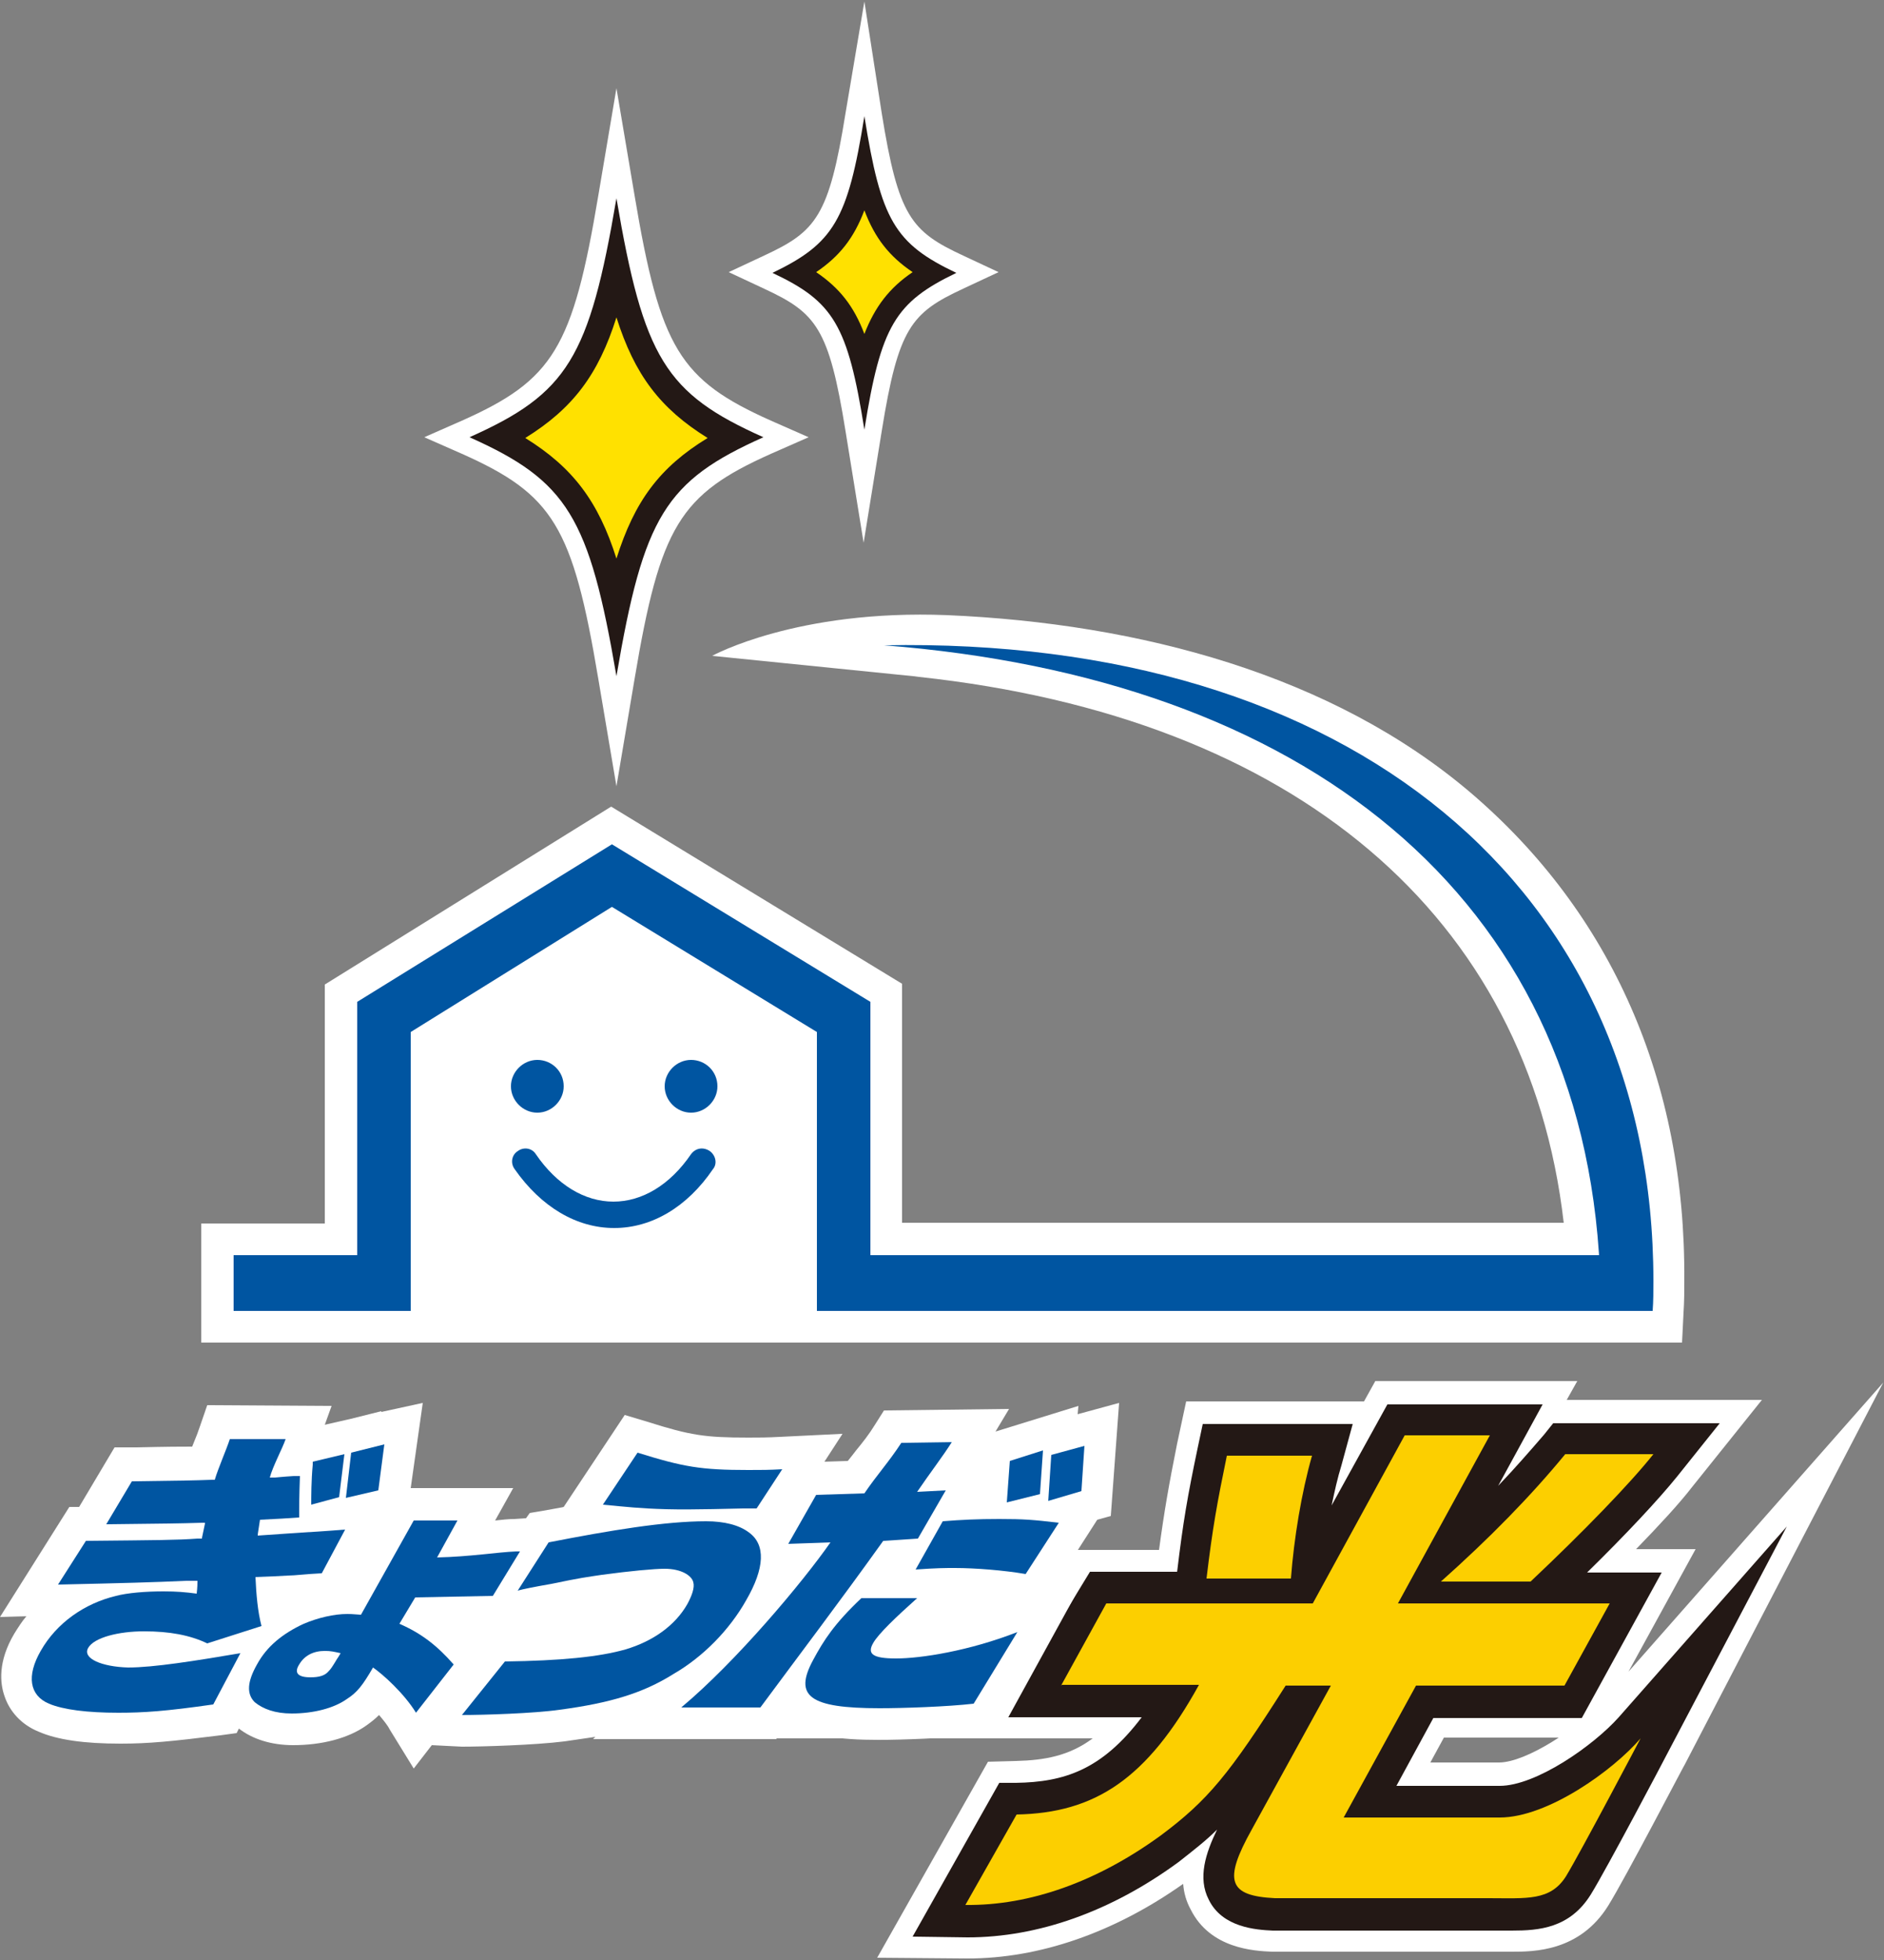 <?xml version="1.0" encoding="utf-8"?>
<!-- Generator: Adobe Illustrator 23.0.2, SVG Export Plug-In . SVG Version: 6.00 Build 0)  -->
<svg version="1.1" id="レイヤー_1" xmlns="http://www.w3.org/2000/svg" xmlns:xlink="http://www.w3.org/1999/xlink" x="0px"
	 y="0px" viewBox="0 0 250 260" style="enable-background:new 0 0 250 260;" xml:space="preserve">
<rect x="0" y="0" width="250" height="260" fill="#808080" stroke="none"/>
<style type="text/css">
	.st0{fill:#FFFFFF;}
	.st1{fill:#231815;}
	.st2{fill:#FCCF00;}
	.st3{fill:#0055A1;}
	.st4{fill:#FFE100;}
</style>
<path class="st0" d="M195.2,105.2c-18.4-15.7-44-22.5-69.5-23.6C105.7,80.8,94.5,87,94.5,87l26.7,2.7l0.8,0.1
	c49.9,5.4,80.8,31.7,85.5,72.4h-87.8v-31.7L81.1,107l-38,23.6v31.7H26.7v15.8h27.7l4.2,0h45.5v0h119.1l0.2-4
	c0.1-1.5,0.1-2.9,0.1-4.2C223.7,143.4,213.8,121.1,195.2,105.2z"/>
<g>
	<g>
		<g>
			<path class="st0" d="M81,89.9c-3.5-20.8-6.4-25.5-19.1-31.2l-1.5-0.7l1.5-0.7C74.6,51.7,77.5,47,81,26.2l0.7-4.3l0.7,4.3
				C86,47,88.9,51.7,101.6,57.4l1.5,0.7l-1.5,0.7C88.9,64.4,86,69.1,82.5,89.9l-0.7,4.3L81,89.9z"/>
			<path class="st0" d="M81.8,31.7c2.9,15.3,6.2,21,17.3,26.4c-11.1,5.4-14.3,11-17.3,26.4c-2.9-15.3-6.2-21-17.3-26.4
				C75.6,52.7,78.8,47,81.8,31.7 M81.8,11.7l-2.4,14.2c-3.4,20.3-6,24.5-18.1,29.9l-5,2.2l5,2.2c12.1,5.4,14.7,9.6,18.1,29.9
				l2.4,14.2l2.4-14.2c3.4-20.3,6-24.5,18.1-29.9l5-2.2l-5-2.2c-12.1-5.4-14.7-9.6-18.1-29.9L81.8,11.7L81.8,11.7z"/>
		</g>
		<g>
			<path class="st0" d="M113.6,57.1c-2.3-14.3-4.3-16.5-11.6-20l-2-0.9l2-0.9c7.4-3.5,9.3-5.7,11.6-20l1-6.2l1,6.2
				c2.3,14.3,4.3,16.5,11.6,20l2,0.9l-2,0.9c-7.4,3.5-9.3,5.7-11.6,20l-1,6.2L113.6,57.1z"/>
			<path class="st0" d="M114.7,17.7c2.1,11.7,4.1,14.9,11.3,18.4c-7.2,3.5-9.3,6.7-11.3,18.4c-2.1-11.7-4.1-14.9-11.3-18.4
				C110.6,32.6,112.6,29.4,114.7,17.7 M114.7,0.2L112.2,15c-2.2,13.7-3.9,15.7-10.8,18.9l-4.7,2.2l4.7,2.2
				c6.9,3.2,8.6,5.2,10.8,18.9l2.4,14.8l2.4-14.8c2.2-13.7,3.9-15.7,10.8-18.9l4.7-2.2l-4.7-2.2c-6.9-3.2-8.6-5.2-10.8-18.9
				L114.7,0.2L114.7,0.2z"/>
		</g>
		<g>
			<path class="st0" d="M81.8,80.8c-2.9-13.1-6.5-18.1-15.6-22.7c9.1-4.6,12.7-9.6,15.6-22.7c2.9,13.1,6.5,18.1,15.6,22.7
				C88.3,62.7,84.7,67.7,81.8,80.8z"/>
			<path class="st0" d="M81.8,42.1c2.4,7.6,5.8,12.1,12.1,16c-6.4,3.9-9.7,8.4-12.1,16c-2.4-7.6-5.8-12.1-12.1-16
				C76,54.2,79.4,49.7,81.8,42.1 M81.8,26.3c-3.6,21.2-6.5,25.9-19.5,31.7c13,5.8,15.9,10.6,19.5,31.7c3.6-21.2,6.5-25.9,19.5-31.7
				C88.3,52.2,85.4,47.5,81.8,26.3L81.8,26.3z"/>
		</g>
		<g>
			<path class="st0" d="M114.7,49.4c-1.7-7.3-4-10.4-9.1-13.2c5.1-2.8,7.3-6,9.1-13.2c1.7,7.3,4,10.4,9.1,13.2
				C118.6,39,116.4,42.1,114.7,49.4z"/>
			<path class="st0" d="M114.7,27.9c1.4,3.7,3.3,6.1,6.4,8.2c-3.1,2.1-5,4.6-6.4,8.2c-1.4-3.7-3.3-6.1-6.4-8.2
				C111.4,34,113.3,31.6,114.7,27.9 M114.7,15.4c-2.2,13.8-4.1,16.9-12.2,20.8c8.1,3.8,10,6.9,12.2,20.8
				c2.2-13.8,4.1-16.9,12.2-20.8C118.7,32.3,116.9,29.2,114.7,15.4L114.7,15.4z"/>
		</g>
	</g>
</g>
<g>
	<g>
		<g>
			<path class="st0" d="M116.4,259.7l14.7-26l3.7-0.1c3.9-0.1,7.1-0.7,10.2-3H97.3l13.7-25h42.8c0.7-5.2,1.3-8.6,2.4-14.1l1.2-5.6
				H181l1.5-2.7h26.8l-1.4,2.5h25.9l-9.3,11.6c-1.7,2.2-4.3,5-7.4,8.2h7.9l-13.7,25h-19.7l-1.8,3.3h9.1c3.6,0,10.5-4.5,13.8-8.2
				l37.2-42.2L223.6,234c-0.1,0.1-7.9,15.1-10.2,18.8c-3.8,6.1-9.9,6.1-12.8,6.1c-0.6,0-1.3,0-2,0l-1.2,0l-28.4,0l-0.2,0
				c-2.4-0.1-8.2-0.4-10.8-5.6c-0.6-1.1-0.9-2.2-1-3.4c-9.2,6.5-19.1,9.9-28.6,9.9L116.4,259.7z"/>
		</g>
		<g>
			<path class="st0" d="M123.4,255.5l9.9-17.6l1.5,0c8.4-0.2,14-3.4,19.4-11.5h-13.5l9-16.5h7.6l0.1-0.9c0.8-6.9,1.4-10.3,2.7-16.6
				l0.5-2.2h17l-1,3.6c-1.1,3.8-2,8.5-2.4,13l10.6-19.3h17.5l-9.3,17c4.8-4.5,9.1-9,12.8-13.5l0.8-1h18.6l-3.7,4.6
				c-2.9,3.6-8.1,9.1-14.4,15.2h5.7l-9.1,16.5h-14.3l-6.5,11.8H199c5.4,0,13.3-5.6,16.8-9.5l14.9-16.9L220,232
				c-0.3,0.6-7.9,15.1-10,18.5c-2.4,3.9-6,4.2-9.4,4.2c-0.6,0-1.3,0-2,0l-1.2,0l-28.4,0l-0.1,0c-2.9-0.2-6.1-0.7-7.4-3.3
				c-1.4-2.7-0.1-5.9,2.2-10l7.5-13.6c-6.5,10.1-9.6,13.6-15.7,18.2c-8.8,6.4-18.1,9.8-27.2,9.8L123.4,255.5z"/>
		</g>
		<g>
			<path class="st1" d="M121.1,256.9l11.5-20.4l2.2,0c6.4-0.1,11.4-1.7,16.7-8.7h-17.7l10.6-19.3h11.8c0.8-6.7,1.4-10.1,2.7-16.3
				l0.7-3.3h19.9l-1.5,5.5c-0.5,1.6-0.9,3.4-1.3,5.3l7.4-13.4h20.6l-5.9,10.8c2.2-2.3,4.2-4.6,6.1-6.8l1.2-1.5h22.1l-5.6,7
				c-2.5,3.1-6.8,7.7-12,12.8h9.9l-10.6,19.3h-19.7l-4.9,9H199c4.8,0,12.4-5.3,15.8-9.1l22.3-25.3l-15.9,30.2
				c-0.3,0.6-8,15.2-10.1,18.6c-2.8,4.5-6.9,4.8-10.5,4.8c-0.6,0-1.3,0-2,0l-1.2,0H169l-0.1,0c-2.2-0.1-6.7-0.4-8.5-4.1
				c-1.5-2.9-0.4-6.2,1.1-9.3c-1.5,1.5-3.2,2.8-5.1,4.3c-9,6.6-18.7,10-28,10L121.1,256.9z"/>
		</g>
		<g>
			<path class="st2" d="M140.8,223.6l6-10.9h27.4l12.2-22.3h11.3l-12.2,22.3h28.1l-6,10.9h-19.7l-9.6,17.5H199
				c6.4,0,15.1-6.3,18.7-10.5c0,0-7.9,15-9.9,18.3c-2.1,3.3-5.2,2.9-10.3,2.9h-28.3c-6.2-0.3-6.9-2.3-3.1-9.1l10.5-19.1h-6
				c-7.5,11.8-10.3,15.2-16.6,19.9c-8.4,6.1-17.3,9.3-25.9,9.2l6.8-12c10.4-0.2,17.3-4.7,24.2-17.2H140.8z M160.1,209.4
				c0.8-6.7,1.4-10,2.7-16.3h11.3c-1.4,4.9-2.4,11-2.8,16.3H160.1z M219.4,192.9c-3.1,3.9-9.3,10.3-16.3,16.9h-11.9
				c6.4-5.7,11.9-11.3,16.5-16.9H219.4z"/>
		</g>
	</g>
</g>
<g>
	<path class="st0" d="M108.4,170.1v-34l-27-15.2l-27,15.2v34c0,1.9-1.6,3.5-3.5,3.5h30.9H112C110,173.6,108.4,172,108.4,170.1z
		 M71.2,140.6c1.9,0,3.5,1.6,3.5,3.5c0,1.9-1.6,3.5-3.5,3.5c-1.9,0-3.5-1.6-3.5-3.5C67.7,142.1,69.3,140.6,71.2,140.6z M94.7,155.1
		c-3.5,5-8.2,7.8-13.2,7.8c-5,0-9.7-2.8-13.2-7.8c-0.6-0.8-0.4-1.9,0.4-2.4c0.8-0.6,1.9-0.4,2.4,0.4c2.8,4.1,6.5,6.3,10.3,6.3
		c3.8,0,7.5-2.2,10.3-6.3c0.6-0.8,1.6-1,2.5-0.4C95,153.2,95.2,154.3,94.7,155.1z M91.7,147.6c-1.9,0-3.5-1.6-3.5-3.5
		c0-1.9,1.6-3.5,3.5-3.5c1.9,0,3.5,1.6,3.5,3.5C95.2,146,93.6,147.6,91.7,147.6z"/>
	<path class="st0" d="M218.8,170c0,0,0,0.1,0,0.1C218.8,170.1,218.8,170.1,218.8,170C218.8,170.1,218.8,170,218.8,170z"/>
	<path class="st0" d="M218.8,170c0,0,0,0.1,0,0.1C218.8,170.1,218.8,170.1,218.8,170C218.8,170.1,218.8,170,218.8,170z"/>
	<path class="st0" d="M215.3,173.6h-0.7c0.3,0.1,0.5,0.1,0.8,0.1c1.9-0.1,3.4-1.6,3.4-3.5C218.7,172,217.2,173.6,215.3,173.6z"/>
	<path class="st0" d="M71.2,147.6c1.9,0,3.5-1.6,3.5-3.5c0-1.9-1.6-3.5-3.5-3.5c-1.9,0-3.5,1.6-3.5,3.5
		C67.7,146,69.3,147.6,71.2,147.6z"/>
	<path class="st0" d="M91.7,140.6c-1.9,0-3.5,1.6-3.5,3.5c0,1.9,1.6,3.5,3.5,3.5c1.9,0,3.5-1.6,3.5-3.5
		C95.2,142.1,93.6,140.6,91.7,140.6z"/>
	<path class="st0" d="M94.2,152.6c-0.8-0.6-1.9-0.4-2.5,0.4c-2.8,4.1-6.5,6.3-10.3,6.3c-3.8,0-7.5-2.2-10.3-6.3
		c-0.6-0.8-1.6-1-2.4-0.4c-0.8,0.6-1,1.7-0.4,2.4c3.5,5,8.2,7.8,13.2,7.8c5,0,9.7-2.8,13.2-7.8C95.2,154.3,95,153.2,94.2,152.6z"/>
</g>
<path class="st0" d="M117.3,85.5c54.6,4.2,91.7,32.1,94.9,81h-96.7v-33.6L81.2,112l-33.8,20.9v33.6H31v7.4h23.5v0h27.3h26.6v0h103.8
	h6.8h0.2c0.1-1.3,0.1-2.7,0.1-4C219.4,117.6,179.1,84.4,117.3,85.5z"/>
<g>
	<g>
		<polygon class="st0" points="112.7,134.9 81.8,116.1 50.9,134.9 50.9,153.3 50.9,173.9 81.8,173.9 112.7,173.9 112.7,153.3 		"/>
		<path class="st3" d="M74.8,144.1c0,1.9-1.6,3.5-3.5,3.5c-1.9,0-3.5-1.6-3.5-3.5c0-1.9,1.6-3.5,3.5-3.5
			C73.2,140.6,74.8,142.1,74.8,144.1z"/>
		<path class="st3" d="M95.2,144.1c0,1.9-1.6,3.5-3.5,3.5c-1.9,0-3.5-1.6-3.5-3.5c0-1.9,1.6-3.5,3.5-3.5
			C93.6,140.6,95.2,142.1,95.2,144.1z"/>
		<path class="st3" d="M81.5,162.9c-5,0-9.7-2.8-13.2-7.8c-0.6-0.8-0.4-1.9,0.4-2.4c0.8-0.6,1.9-0.4,2.4,0.4
			c2.8,4.1,6.5,6.3,10.3,6.3c3.8,0,7.5-2.2,10.3-6.3c0.6-0.8,1.6-1,2.5-0.4c0.8,0.6,1,1.7,0.4,2.4C91.2,160.1,86.5,162.9,81.5,162.9
			z"/>
		<polygon class="st3" points="219.1,173.9 108.4,173.9 108.4,136.9 81.2,120.3 54.5,136.9 54.5,173.9 31,173.9 31,166.5 
			47.4,166.5 47.4,132.9 81.2,112 115.5,132.9 115.5,166.5 218.9,166.5 		"/>
	</g>
</g>
<path class="st0" d="M143,187.6l0.1-1.1l-11,3.4l1.8-3l-16.6,0.2l-1.2,1.9c-0.8,1.3-1.6,2.3-2.5,3.4c-0.3,0.4-0.7,0.9-1.1,1.4
	l-3.1,0.1l2.4-3.7l-8.2,0.4c-1.9,0.1-2.8,0.1-4.3,0.1c-5.8,0-7.7-0.3-13.4-2.1l-3-0.9l-8.1,12.2c-0.9,0.2-1.7,0.3-2.7,0.5l-1.8,0.3
	l-0.5,0.7l-1.5,0.1c-0.8,0-1.7,0.1-2.6,0.2l2.4-4.3H54.5l1.6-11.3l-5.5,1.2l0-0.1l-4,1l-3.5,0.8l0.9-2.5l-16.5-0.1l-1,2.9
	c-0.2,0.6-0.5,1.4-0.8,2.1c-0.1,0.2-0.1,0.3-0.2,0.5c-1.4,0-3.1,0-7.4,0.1l-2.9,0l-4.7,7.9l-1.3,0L0,214.5l3.5-0.1
	c-0.6,0.7-1.1,1.5-1.6,2.3c-2.2,3.7-1.9,6.6-1.3,8.3c0.7,2.1,2.3,3.8,4.5,4.7c2.5,1.1,6.1,1.6,10.9,1.6c3.7,0,6.8-0.3,13.2-1.1
	l2.2-0.3l0.3-0.6c1.8,1.4,4.3,2.2,7.2,2.2c3.8,0,7.3-0.9,9.7-2.6c0.7-0.5,1.2-0.9,1.7-1.4c0.5,0.6,1.1,1.3,1.4,1.9l3.2,5.2l2.4-3.1
	l4,0.2c2.6,0,9.6-0.2,13.6-0.7c1.4-0.2,2.8-0.4,4.1-0.6l-0.3,0.3H103l1.8-2.5c2.4,2.1,6.5,2.6,11.8,2.6c2.9,0,9.1-0.2,13-0.7l2-0.2
	l13.4-22l-4.6,1.8l5.2-8.1l1.8-0.5l1.1-15L143,187.6z"/>
<g>
	<g>
		<g>
			<path class="st3" d="M11.7,218.6c0.8-1.4,4.1-2.2,7.4-2.2c3.4,0,6.1,0.5,8.4,1.6l7.2-2.3c-0.5-1.9-0.7-4.2-0.8-6.5l2.5-0.1
				l1.9-0.1c0.8,0,2.3-0.2,4.4-0.3l3.1-5.8c-2.4,0.2-5.6,0.4-5.8,0.4l-2.9,0.2l-2.9,0.2c0-0.3,0.1-0.7,0.3-2.1
				c2.1-0.1,3.8-0.2,5.2-0.3l0-1c0,0,0-2,0.1-4.5l-0.8,0c-1.6,0.1-2.4,0.2-2.5,0.2c-0.3,0-0.4,0-0.7,0c0.4-1.5,1.7-3.9,2.1-5.1
				l-7.4,0c-0.5,1.5-1.6,4-2,5.4l-0.4,0c-2.8,0.1-3.3,0.1-10.6,0.2l-3.4,5.7c8.8-0.1,9.3-0.1,12.7-0.2l0.4,0l0,0.1l-0.4,1.9l0,0.1
				l-0.6,0c-2.8,0.2-5,0.2-14.8,0.3l-3.7,5.8c8.9-0.2,12.6-0.3,17-0.5l1.5,0c0,0.4,0,0.8-0.1,1.7c-1.5-0.2-2.7-0.3-4.4-0.3
				c-2.4,0-4.8,0.2-6.3,0.6c-4.2,1-7.9,3.6-10,7.3c-1.9,3.3-1.5,5.9,1.1,7c1.9,0.8,5.1,1.2,9.2,1.2c3.4,0,6.3-0.2,12.6-1.1l3.6-6.8
				c-5.9,1-11.5,1.9-14.9,1.9C13.5,221.1,10.9,220,11.7,218.6z"/>
			<polygon class="st3" points="51,191.6 46.6,192.7 45.9,198.7 50.2,197.7 			"/>
			<path class="st3" d="M45,198.6L45,198.6l0.7-5.7l-4.2,1l0,0.4c-0.2,2.1-0.2,4.2-0.2,5.3L45,198.6z"/>
			<path class="st3" d="M53,215.4l2.1-3.5l10.3-0.2l3.6-5.9l-0.5,0c-2.5,0.1-6.1,0.7-10.5,0.8l2.7-4.9h-5.8l-7,12.5
				c-1.4-0.1-1.4-0.1-1.8-0.1c-1.8,0-3.9,0.5-5.8,1.3c-2.8,1.3-4.9,3-6.2,5.4c-1.3,2.3-1.4,3.9-0.3,5c1.1,0.9,2.7,1.5,4.9,1.5
				c2.9,0,5.6-0.7,7.3-1.9c1.4-0.9,2.1-1.8,3.5-4.2c1.3,0.9,4.1,3.4,5.7,6l5-6.4C58.1,218.4,56,216.7,53,215.4z M44.9,219.8
				l-0.2,0.3c-0.6,1-0.8,1.3-1.1,1.6c-0.5,0.6-1.3,0.8-2.4,0.8c-1.7,0-2.2-0.6-1.5-1.7c0.7-1.2,1.9-1.8,3.4-1.8
				c0.8,0,1.2,0.1,2.1,0.3L44.9,219.8z"/>
			<path class="st3" d="M98.6,200.1c0.4,0,1,0,1.8,0l3.4-5.2c-1.8,0.1-2.8,0.1-4.5,0.1c-6.3,0-8.6-0.4-14.7-2.3l-4.6,6.9
				c3.2,0.3,4.9,0.5,8.4,0.6C92.1,200.3,97.9,200.1,98.6,200.1z"/>
			<path class="st3" d="M99,212.3c2.5-4.3,2.6-7.4,0.4-9c-1.3-1-3.3-1.5-5.7-1.5c-5.5,0-12.7,1.2-20.9,2.8l-4.1,6.4
				c0.7-0.2,2.2-0.5,4.5-0.9c3.8-0.8,4.7-0.9,6.7-1.2c3.7-0.5,6.9-0.8,8.3-0.8c2.2,0,3.6,0.9,3.8,1.8c0.2,0.7-0.2,1.8-0.8,2.9
				c-1.6,2.8-4.5,4.9-8.2,6c-3.5,1-8.6,1.5-16,1.6l-5.7,7.1c2.8,0,9.5-0.2,13-0.7c6.7-0.9,11-2.2,15-4.7
				C93.3,219.8,96.8,216.2,99,212.3z"/>
			<path class="st3" d="M125.1,201.8l-3.6,6.4c2.8-0.2,3.9-0.2,5.2-0.2c2.7,0,6.5,0.3,9.4,0.8l4.4-6.8c-3.4-0.4-4.6-0.5-7.9-0.5
				C129.7,201.5,127.6,201.6,125.1,201.8z"/>
			<polygon class="st3" points="138.4,192.4 134,193.8 133.6,199.3 138,198.2 			"/>
			<polygon class="st3" points="139.5,193 139.1,199.1 143.5,197.8 143.9,191.8 			"/>
			<path class="st3" d="M115.9,217.9c0.7-1.2,3-3.4,5.8-5.9h-7.4c-3.6,3.4-5,5.6-6.4,8.2c-2.6,4.8-0.5,6.4,8.8,6.4
				c3.2,0,9-0.2,12.5-0.6l5.8-9.5c-6.4,2.5-12.8,3.5-16.1,3.5C115.8,220,115,219.4,115.9,217.9z"/>
			<path class="st3" d="M121.8,204.1l3.7-6.4l-3.8,0.2c1.7-2.5,3.4-4.7,4.6-6.6l-6.7,0.1c-1.7,2.6-3.2,4.2-4.9,6.7l-6.4,0.2
				l-3.7,6.5l5.6-0.2c-3.7,5.3-12.5,15.8-19.8,21.9h10.5c5.4-7.3,10.5-14,16.3-22.1L121.8,204.1z"/>
		</g>
	</g>
</g>
<g>
	<g>
		<g>
			<path class="st4" d="M81.8,80.8c-2.9-13.1-6.5-18.1-15.6-22.7c9.1-4.6,12.7-9.6,15.6-22.7c2.9,13.1,6.5,18.1,15.6,22.7
				C88.3,62.7,84.7,67.7,81.8,80.8z"/>
			<path class="st1" d="M81.8,42.1c2.4,7.6,5.8,12.1,12.1,16c-6.4,3.9-9.7,8.4-12.1,16c-2.4-7.6-5.8-12.1-12.1-16
				C76,54.2,79.4,49.7,81.8,42.1 M81.8,26.3c-3.6,21.2-6.5,25.9-19.5,31.7c13,5.8,15.9,10.6,19.5,31.7c3.6-21.2,6.5-25.9,19.5-31.7
				C88.3,52.2,85.4,47.5,81.8,26.3L81.8,26.3z"/>
		</g>
		<g>
			<path class="st4" d="M114.7,49.4c-1.7-7.3-4-10.4-9.1-13.2c5.1-2.8,7.3-6,9.1-13.2c1.7,7.3,4,10.4,9.1,13.2
				C118.6,39,116.4,42.1,114.7,49.4z"/>
			<path class="st1" d="M114.7,27.9c1.4,3.7,3.3,6.1,6.4,8.2c-3.1,2.1-5,4.6-6.4,8.2c-1.4-3.7-3.3-6.1-6.4-8.2
				C111.4,34,113.3,31.6,114.7,27.9 M114.7,15.4c-2.2,13.8-4.1,16.9-12.2,20.8c8.1,3.8,10,6.9,12.2,20.8
				c2.2-13.8,4.1-16.9,12.2-20.8C118.7,32.3,116.9,29.2,114.7,15.4L114.7,15.4z"/>
		</g>
	</g>
</g>
<g>
	<path class="st3" d="M219.4,169.9c0-52.2-40.3-85.5-102.1-84.3c55.4,4.3,92.7,32.9,95,82.9c0.1,1.3,0,4.1-0.1,5.4h7.1
		C219.4,172.6,219.4,171.2,219.4,169.9z"/>
</g>
</svg>

